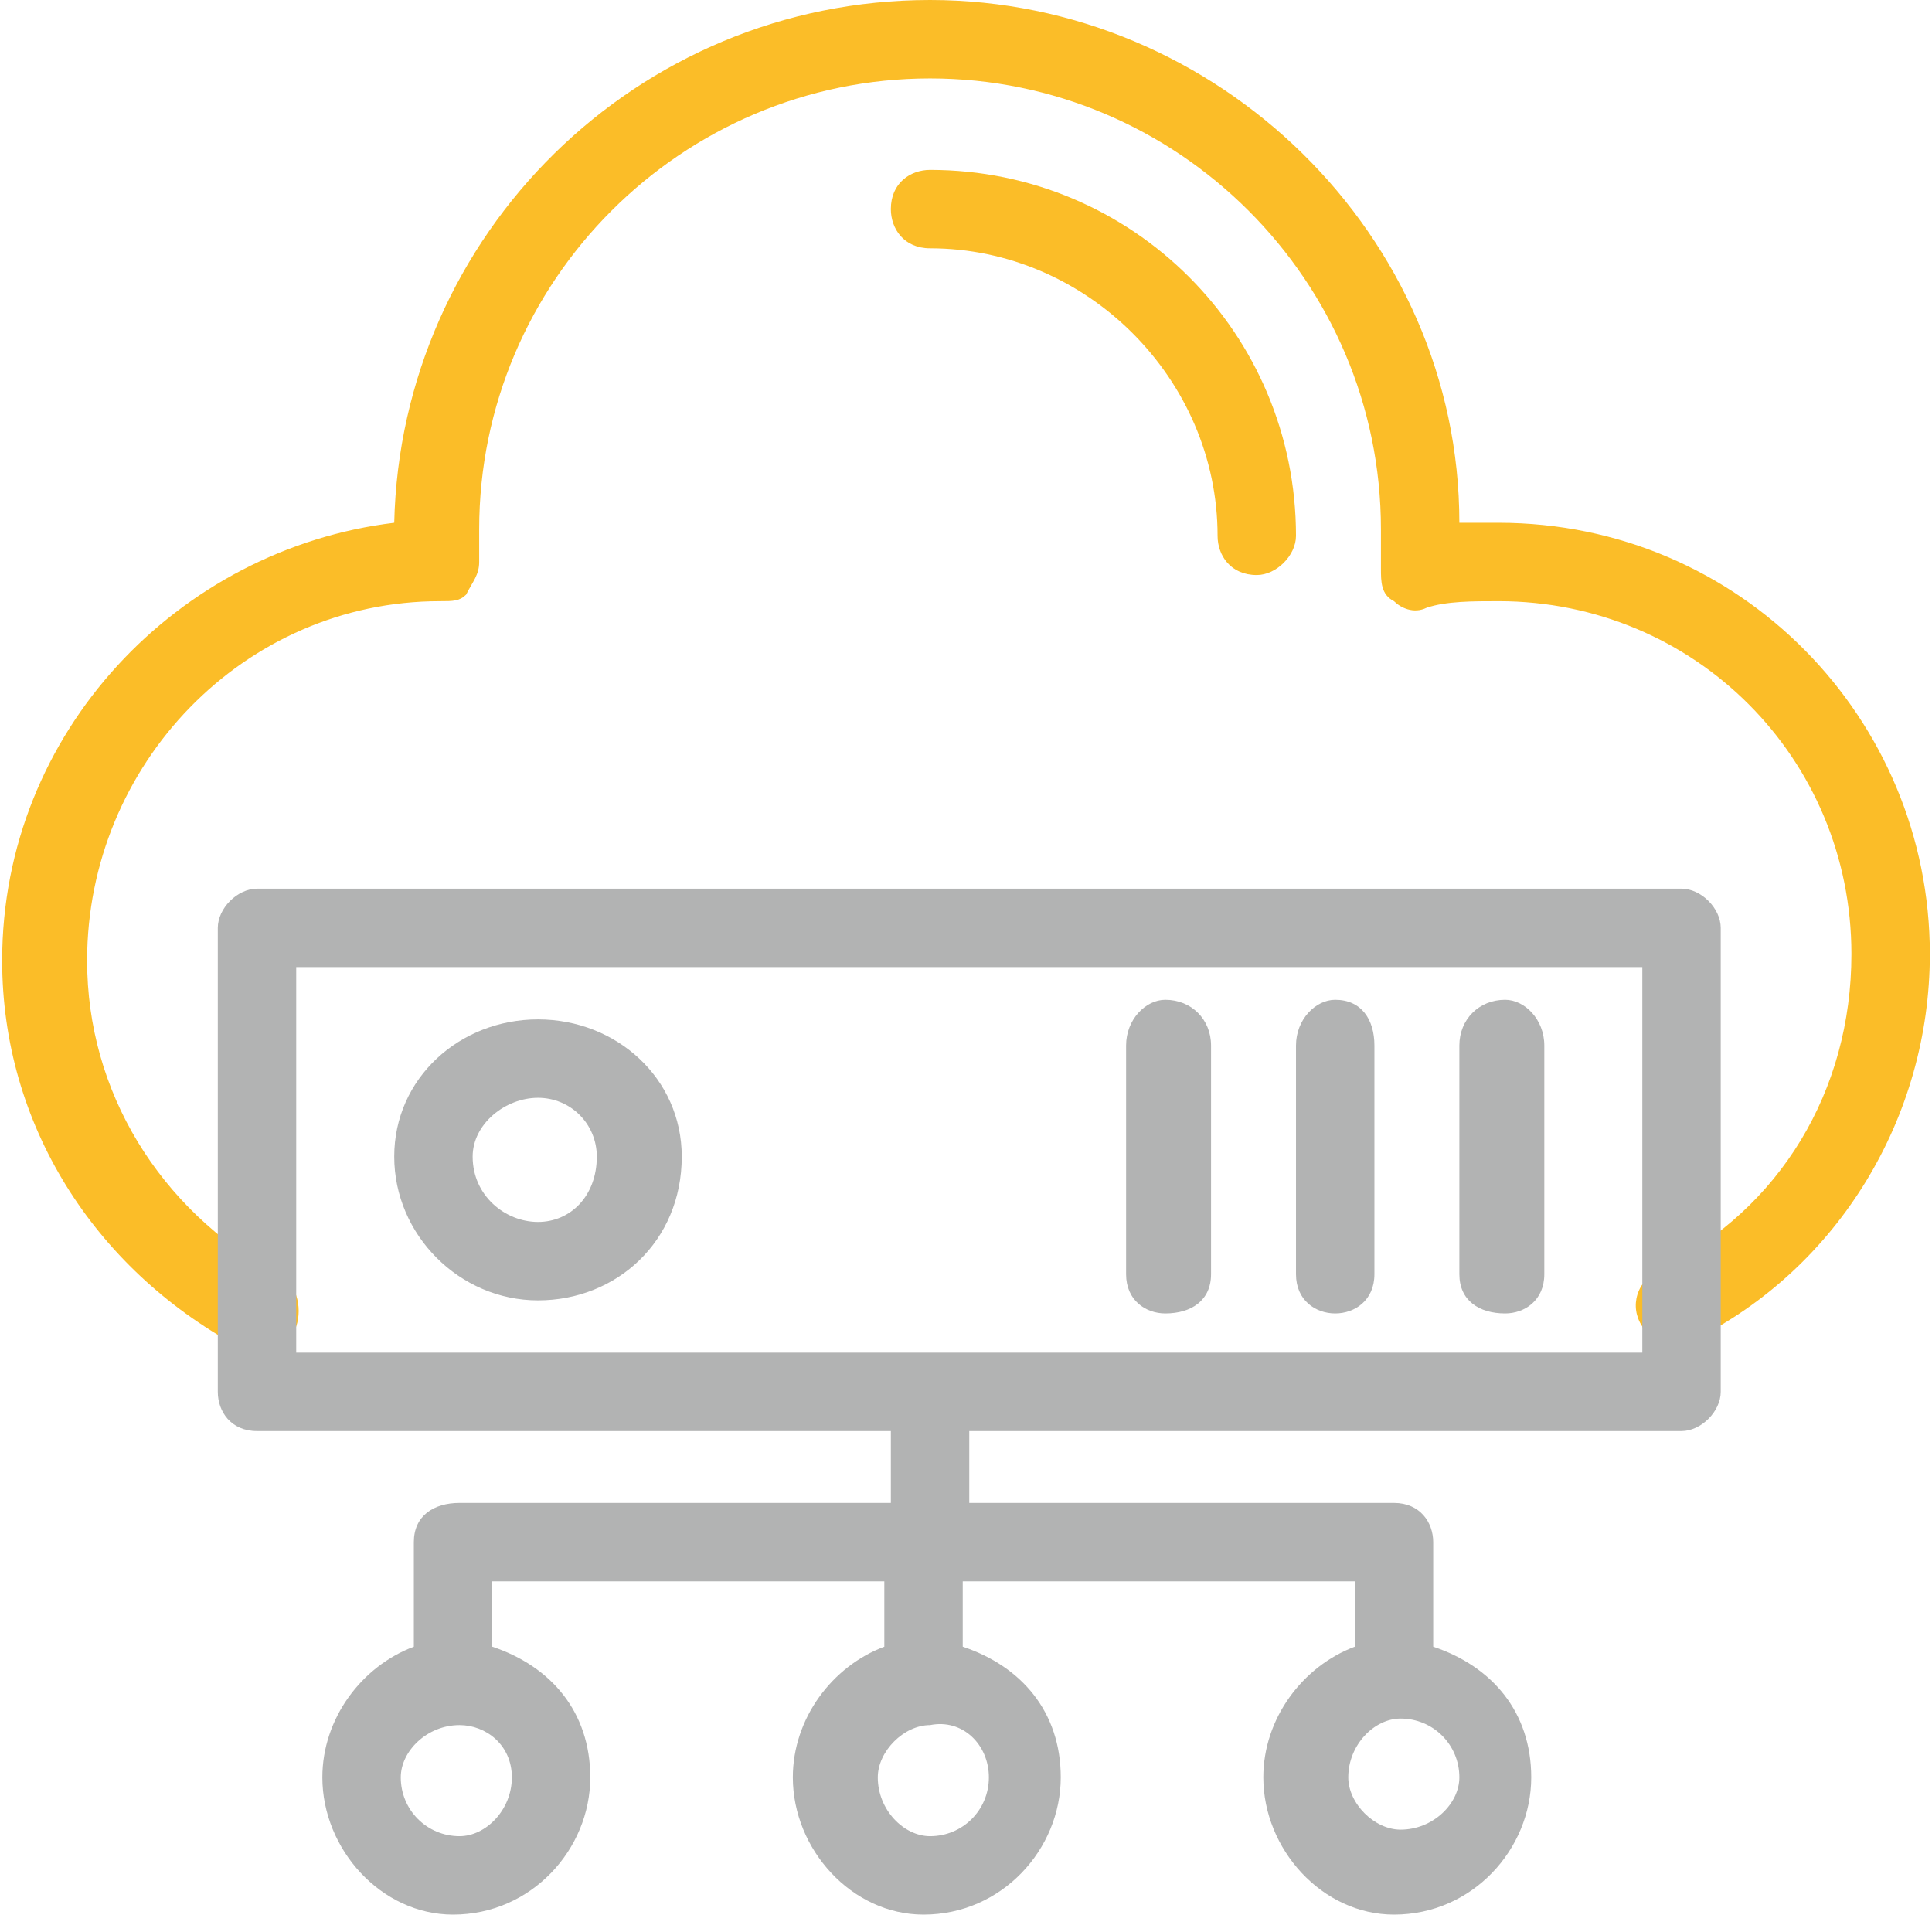 <?xml version="1.0" encoding="UTF-8"?>
<!DOCTYPE svg PUBLIC "-//W3C//DTD SVG 1.1//EN" "http://www.w3.org/Graphics/SVG/1.1/DTD/svg11.dtd">
<!-- Creator: CorelDRAW X7 -->
<svg xmlns="http://www.w3.org/2000/svg" xml:space="preserve" width="28mm" height="27.748mm" version="1.1" style="shape-rendering:geometricPrecision; text-rendering:geometricPrecision; image-rendering:optimizeQuality; fill-rule:evenodd; clip-rule:evenodd"
viewBox="0 0 295 293"
 xmlns:xlink="http://www.w3.org/1999/xlink">
 <defs>
  <style type="text/css">
   <![CDATA[
    .fil1 {fill:#B2B3B3;fill-rule:nonzero}
    .fil0 {fill:#FBBD28;fill-rule:nonzero}
   ]]>
  </style>
 </defs>
 <g id="Слой_x0020_1">
  <path class="fil0" d="M229 80c-2,0 -4,0 -6,0 0,-44 -37,-80 -81,-80 -45,0 -81,36 -82,80 -33,4 -60,32 -60,67 0,25 14,47 36,59 1,0 2,0 3,0 2,0 4,-1 6,-3 1,-3 0,-7 -3,-8 -18,-10 -29,-28 -29,-48 0,-30 24,-55 54,-55 2,0 3,0 4,-1 1,-2 2,-3 2,-5 0,-1 0,-3 0,-5 0,-38 31,-69 69,-69 38,0 69,31 69,69 0,2 0,4 0,6 0,2 0,4 2,5 1,1 3,2 5,1 3,-1 7,-1 11,-1 30,0 54,24 54,54 0,21 -11,39 -29,48 -4,2 -5,6 -3,9 1,3 5,4 8,2 22,-11 36,-34 36,-59 0,-36 -29,-66 -66,-66zm-87 -54c-3,0 -6,2 -6,6 0,3 2,6 6,6 24,0 44,20 44,44 0,3 2,6 6,6 3,0 6,-3 6,-6 0,-31 -25,-56 -56,-56z"/>
  <path class="fil1" d="M230 201c3,0 6,-2 6,-6l0 -35c0,-4 -3,-7 -6,-7 -4,0 -7,3 -7,7l0 35c0,4 3,6 7,6zm-148 -2c12,0 22,-9 22,-22 0,-12 -10,-21 -22,-21 -12,0 -22,9 -22,21 0,12 10,22 22,22zm0 -31c5,0 9,4 9,9 0,6 -4,10 -9,10 -5,0 -10,-4 -10,-10 0,-5 5,-9 10,-9zm96 33c4,0 7,-2 7,-6l0 -35c0,-4 -3,-7 -7,-7 -3,0 -6,3 -6,7l0 35c0,4 3,6 6,6zm26 0c3,0 6,-2 6,-6l0 -35c0,-4 -2,-7 -6,-7 -3,0 -6,3 -6,7l0 35c0,4 3,6 6,6zm53 -65l-218 0c-3,0 -6,3 -6,6l0 71c0,3 2,6 6,6l97 0 0 11 -66 0c-4,0 -7,2 -7,6l0 16c-8,3 -14,11 -14,20 0,11 9,21 20,21 12,0 21,-10 21,-21 0,-10 -6,-17 -15,-20l0 -10 60 0 0 10c-8,3 -14,11 -14,20 0,11 9,21 20,21 12,0 21,-10 21,-21 0,-10 -6,-17 -15,-20l0 -10 60 0 0 10c-8,3 -14,11 -14,20 0,11 9,21 20,21 12,0 21,-10 21,-21 0,-10 -6,-17 -15,-20l0 -16c0,-3 -2,-6 -6,-6l-65 0 0 -11 109 0c3,0 6,-3 6,-6l0 -71c0,-3 -3,-6 -6,-6zm-179 136c0,5 -4,9 -8,9 -5,0 -9,-4 -9,-9 0,-4 4,-8 9,-8 4,0 8,3 8,8zm136 -9c5,0 9,4 9,9 0,4 -4,8 -9,8 -4,0 -8,-4 -8,-8 0,-5 4,-9 8,-9zm-63 9c0,5 -4,9 -9,9 -4,0 -8,-4 -8,-9 0,-4 4,-8 8,-8 5,-1 9,3 9,8zm99 -65l-205 0 0 -59 206 0 0 59 -1 0z"/>
 </g>
</svg>

